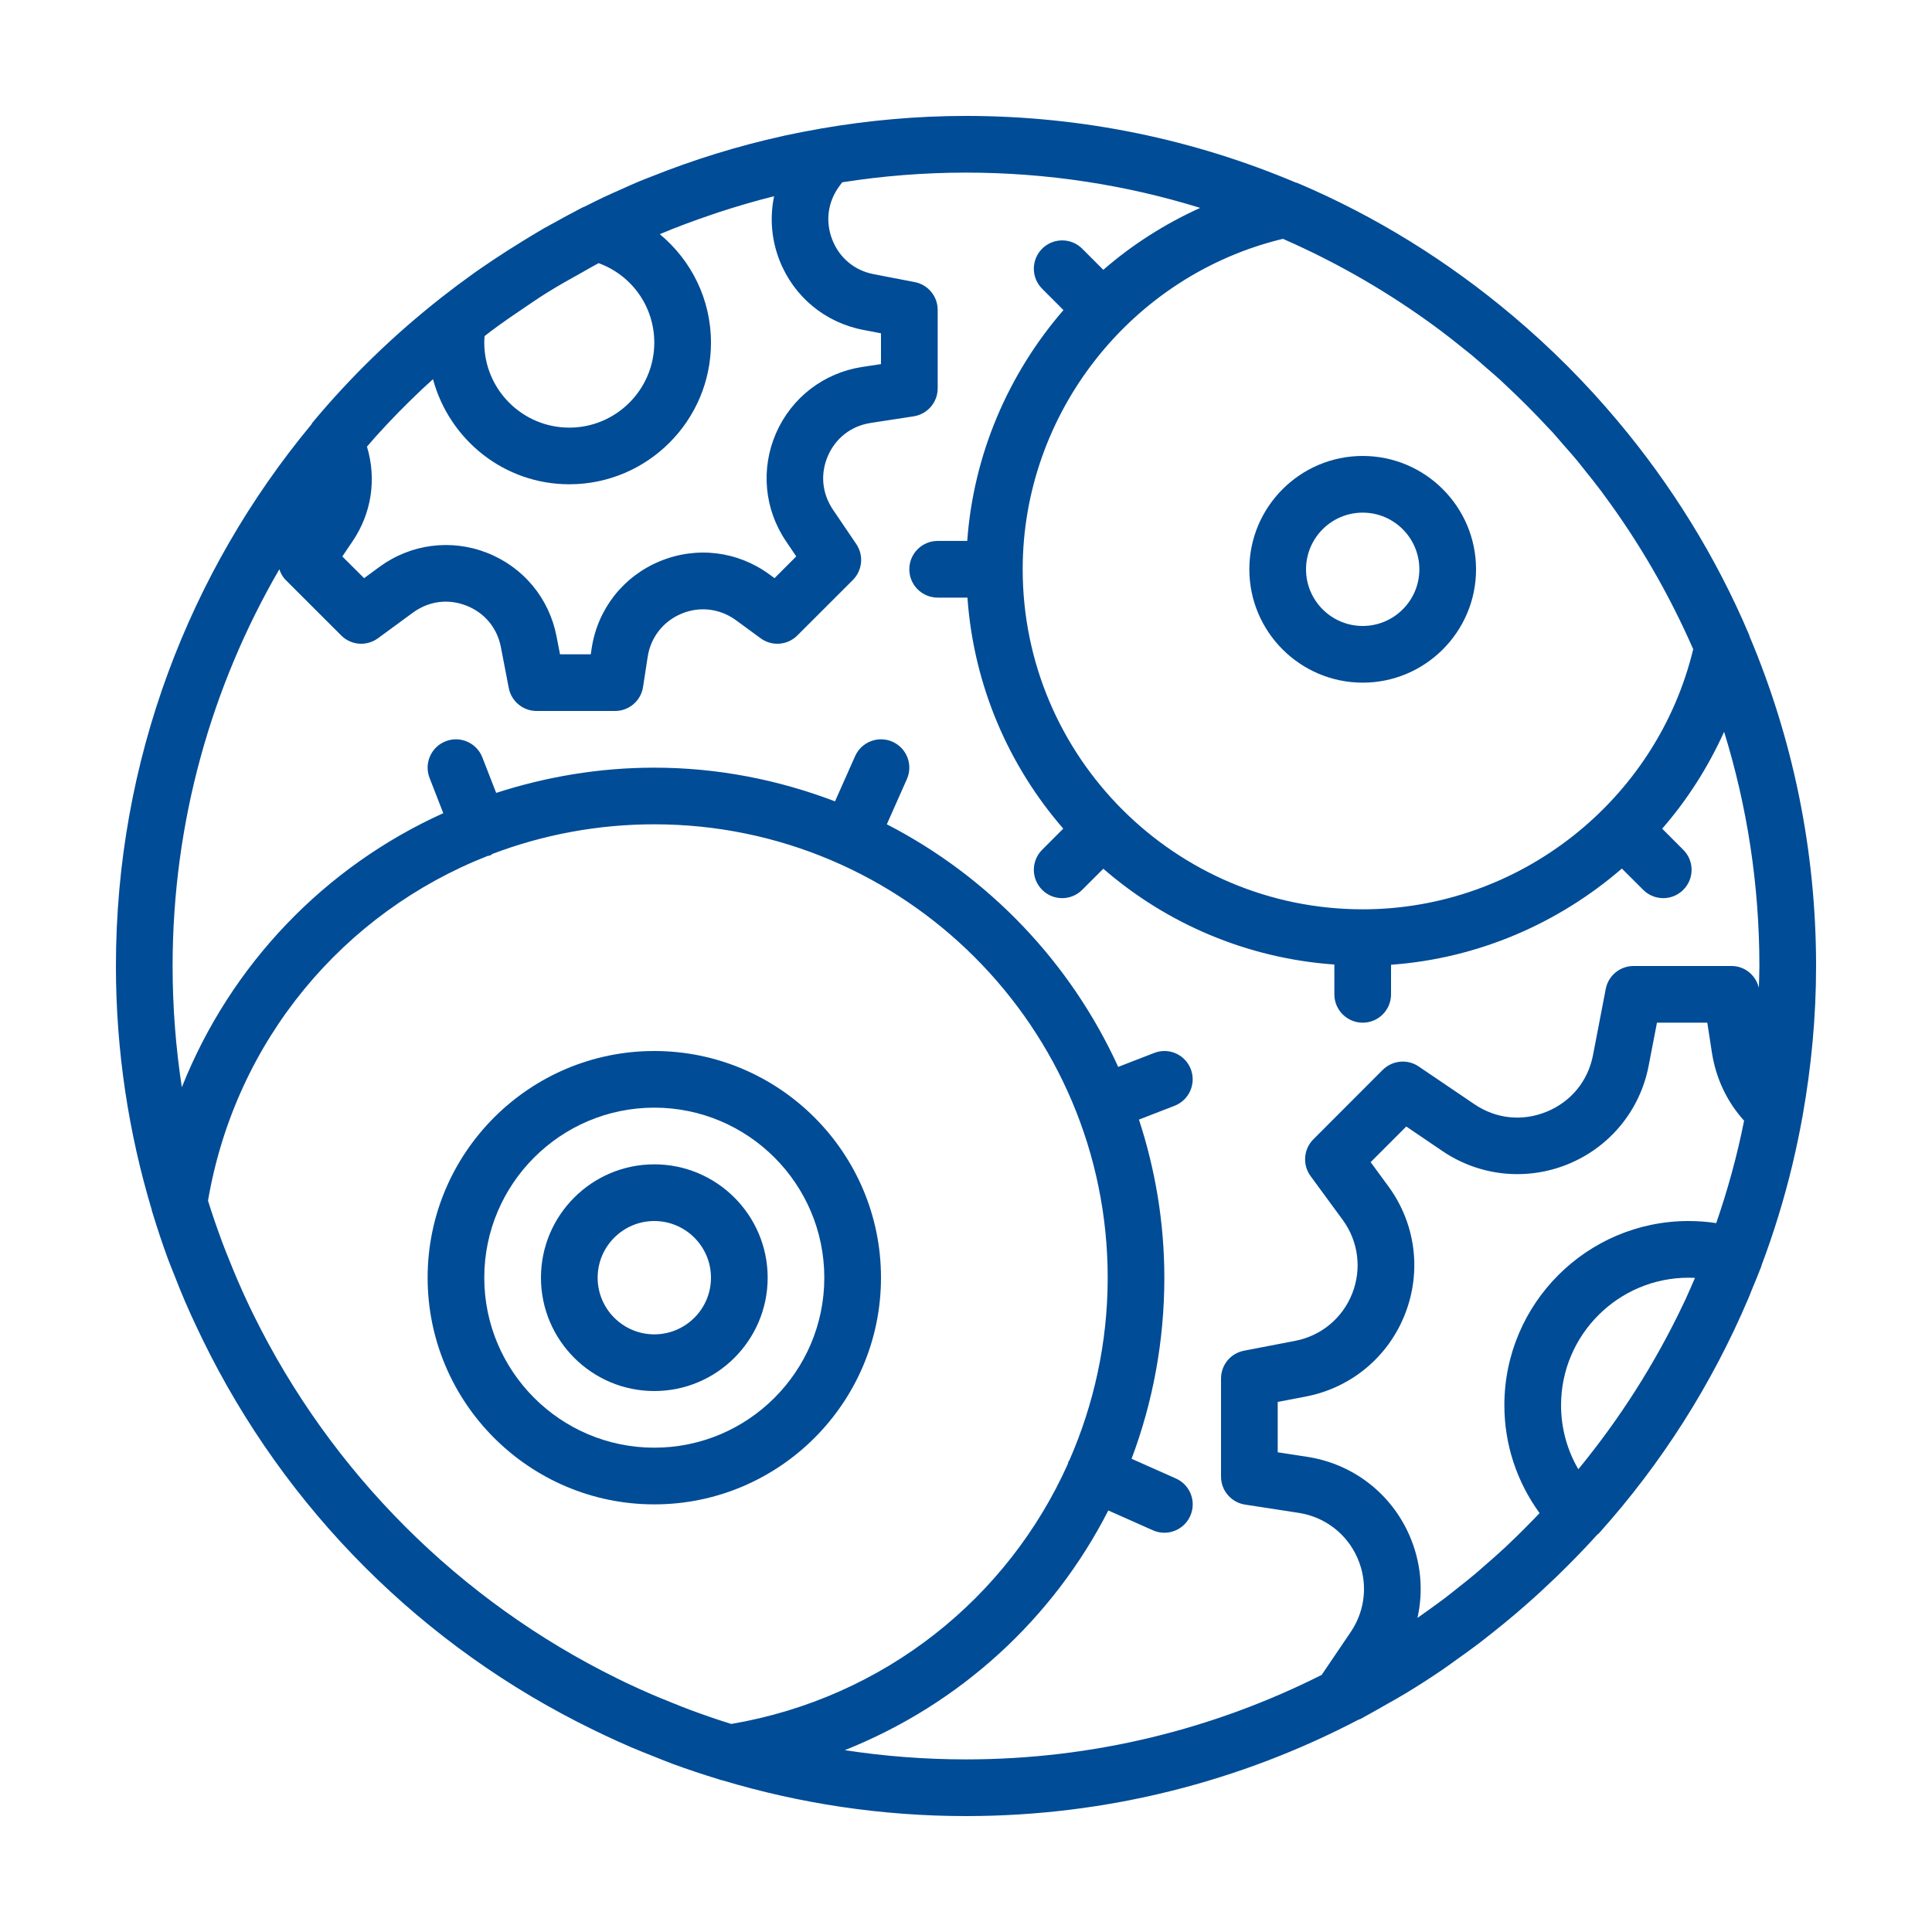 <svg width="50" height="50" viewBox="0 0 50 50" fill="none" xmlns="http://www.w3.org/2000/svg">
<path d="M16.933 36C18.551 36 19.867 34.684 19.867 33.067C19.867 31.449 18.551 30.133 16.933 30.133C15.316 30.133 14 31.449 14 33.067C14 34.684 15.316 36 16.933 36ZM16.933 31.6C17.742 31.6 18.4 32.258 18.4 33.067C18.4 33.876 17.742 34.533 16.933 34.533C16.125 34.533 15.467 33.876 15.467 33.067C15.467 32.258 16.125 31.6 16.933 31.6Z" fill="#014C96"/>
<path d="M35.267 11.8C33.649 11.8 32.333 13.116 32.333 14.734C32.333 16.351 33.649 17.667 35.267 17.667C36.884 17.667 38.2 16.351 38.2 14.734C38.2 13.116 36.884 11.8 35.267 11.8ZM35.267 16.2C34.458 16.2 33.8 15.543 33.8 14.734C33.8 13.925 34.458 13.267 35.267 13.267C36.075 13.267 36.733 13.925 36.733 14.734C36.733 15.543 36.075 16.2 35.267 16.2Z" fill="#014C96"/>
<path d="M16.933 38.933C20.168 38.933 22.8 36.301 22.8 33.066C22.8 29.832 20.168 27.2 16.933 27.2C13.699 27.2 11.067 29.832 11.067 33.066C11.067 36.301 13.699 38.933 16.933 38.933ZM16.933 28.666C19.36 28.666 21.333 30.64 21.333 33.066C21.333 35.493 19.36 37.466 16.933 37.466C14.507 37.466 12.533 35.493 12.533 33.066C12.533 30.64 14.507 28.666 16.933 28.666Z" fill="#014C96"/>
<path d="M46.404 30.07C46.492 29.698 46.57 29.323 46.639 28.945C46.642 28.925 46.647 28.906 46.651 28.886C46.652 28.881 46.651 28.877 46.652 28.873C46.876 27.614 47 26.322 47 25C47 21.974 46.386 19.09 45.276 16.464C45.272 16.452 45.272 16.439 45.266 16.427C44.415 14.418 43.258 12.552 41.861 10.89C41.04 9.91 40.135 9.004 39.158 8.18C37.483 6.766 35.602 5.593 33.573 4.734C33.562 4.729 33.549 4.729 33.538 4.726C30.911 3.615 28.026 3 25 3C23.726 3 22.477 3.115 21.262 3.324C21.259 3.324 21.257 3.324 21.256 3.324C21.235 3.328 21.215 3.332 21.193 3.337C20.896 3.389 20.601 3.445 20.308 3.509C20.292 3.513 20.276 3.517 20.259 3.521C19.088 3.779 17.953 4.132 16.859 4.569C16.759 4.609 16.657 4.646 16.557 4.688C16.393 4.756 16.232 4.83 16.07 4.902C15.912 4.973 15.753 5.042 15.597 5.116C15.469 5.177 15.343 5.241 15.217 5.304C15.181 5.322 15.146 5.339 15.111 5.356C15.101 5.361 15.091 5.361 15.08 5.366C15.036 5.388 14.994 5.413 14.95 5.435C14.848 5.488 14.746 5.543 14.645 5.597C14.554 5.646 14.465 5.695 14.376 5.745C14.271 5.803 14.166 5.858 14.062 5.917C13.94 5.988 13.82 6.062 13.699 6.134C13.636 6.172 13.574 6.21 13.512 6.249C13.256 6.405 13.005 6.567 12.755 6.733C12.73 6.75 12.704 6.767 12.679 6.785C12.549 6.873 12.418 6.96 12.29 7.051C12.273 7.063 12.256 7.076 12.239 7.088C11.966 7.283 11.697 7.485 11.432 7.693C11.423 7.699 11.414 7.705 11.406 7.712C11.404 7.713 11.403 7.715 11.402 7.717C10.196 8.665 9.083 9.74 8.089 10.934C8.075 10.949 8.069 10.968 8.058 10.985C4.9 14.793 3 19.679 3 25C3 27.196 3.328 29.317 3.93 31.32C3.931 31.325 3.929 31.331 3.931 31.336C3.938 31.36 3.947 31.381 3.953 31.405C4.075 31.804 4.206 32.199 4.349 32.588C4.4 32.726 4.458 32.861 4.511 32.998C4.6 33.226 4.69 33.452 4.786 33.675C4.884 33.905 4.988 34.13 5.094 34.355C5.144 34.46 5.193 34.565 5.244 34.668C7.391 39.07 10.937 42.615 15.339 44.76C15.437 44.809 15.537 44.856 15.636 44.903C15.866 45.011 16.096 45.117 16.33 45.217C16.543 45.308 16.758 45.392 16.974 45.478C17.122 45.535 17.267 45.598 17.417 45.652C17.802 45.794 18.193 45.923 18.588 46.044C18.613 46.052 18.638 46.061 18.664 46.069C18.673 46.072 18.682 46.071 18.691 46.073C20.691 46.674 22.808 47 25 47C28.663 47 32.117 46.095 35.158 44.505C35.178 44.497 35.199 44.493 35.218 44.483C35.272 44.455 35.322 44.422 35.375 44.395C35.553 44.298 35.728 44.197 35.903 44.097C36.068 44.003 36.234 43.912 36.395 43.814C36.705 43.626 37.009 43.43 37.308 43.227C37.437 43.141 37.56 43.047 37.686 42.958C37.885 42.816 38.084 42.675 38.279 42.527C38.388 42.443 38.495 42.357 38.603 42.272C38.819 42.102 39.032 41.928 39.241 41.75C39.32 41.683 39.398 41.616 39.474 41.548C39.73 41.325 39.979 41.095 40.223 40.861C40.252 40.833 40.281 40.806 40.31 40.778C40.663 40.434 41.008 40.082 41.338 39.716C41.349 39.705 41.365 39.7 41.375 39.688C43.005 37.873 44.304 35.825 45.251 33.594C45.285 33.513 45.316 33.431 45.349 33.35C45.428 33.158 45.509 32.968 45.583 32.773C45.586 32.765 45.585 32.757 45.587 32.75C45.906 31.905 46.173 31.035 46.387 30.145C46.393 30.12 46.398 30.095 46.404 30.07ZM38.963 40.037C38.779 40.208 38.591 40.374 38.401 40.538C38.329 40.6 38.258 40.664 38.185 40.726C38.036 40.852 37.883 40.973 37.729 41.094C37.612 41.187 37.496 41.281 37.377 41.371C37.259 41.46 37.14 41.545 37.02 41.632C36.909 41.713 36.797 41.793 36.684 41.871C36.842 41.168 36.776 40.423 36.477 39.738C36 38.645 35.011 37.885 33.834 37.703L33.067 37.585V36.282L33.796 36.142C34.967 35.916 35.926 35.119 36.361 34.01C36.797 32.9 36.636 31.664 35.931 30.702L35.472 30.076L36.394 29.154L37.333 29.791C38.298 30.445 39.518 30.568 40.595 30.122C41.672 29.677 42.447 28.726 42.667 27.581L42.882 26.467H44.185L44.303 27.234C44.406 27.905 44.691 28.509 45.137 29.004C44.958 29.906 44.714 30.79 44.416 31.654C44.18 31.618 43.941 31.6 43.7 31.6C41.072 31.6 38.933 33.738 38.933 36.367C38.933 37.383 39.256 38.35 39.844 39.159C39.584 39.433 39.318 39.701 39.043 39.96C39.016 39.986 38.99 40.012 38.963 40.037ZM43.572 33.73C42.845 35.267 41.926 36.71 40.847 38.024C40.556 37.525 40.4 36.958 40.4 36.367C40.4 34.547 41.881 33.067 43.7 33.067C43.756 33.067 43.811 33.068 43.866 33.071C43.783 33.263 43.701 33.455 43.613 33.645C43.599 33.673 43.586 33.701 43.572 33.73ZM35.267 23.533C30.414 23.533 26.467 19.586 26.467 14.733C26.467 10.681 29.285 7.123 33.202 6.181C34.63 6.806 35.975 7.587 37.213 8.505C37.237 8.523 37.262 8.54 37.286 8.559C37.488 8.71 37.684 8.867 37.88 9.025C37.943 9.076 38.008 9.125 38.07 9.176C38.217 9.298 38.359 9.425 38.502 9.55C38.606 9.641 38.713 9.729 38.815 9.823C38.87 9.873 38.922 9.926 38.976 9.975C39.348 10.322 39.708 10.682 40.054 11.055C40.094 11.098 40.136 11.139 40.176 11.183C40.273 11.29 40.365 11.401 40.46 11.51C40.582 11.649 40.706 11.786 40.824 11.929C40.877 11.994 40.928 12.061 40.981 12.127C41.137 12.321 41.292 12.514 41.441 12.713C41.462 12.74 41.481 12.769 41.502 12.797C42.418 14.032 43.196 15.375 43.82 16.801C42.877 20.716 39.319 23.533 35.267 23.533ZM20.034 5.078C19.919 5.625 19.963 6.2 20.175 6.741C20.542 7.676 21.35 8.347 22.337 8.537L22.8 8.626V9.423L22.311 9.497C21.319 9.65 20.486 10.29 20.084 11.21C19.683 12.132 19.779 13.178 20.343 14.009L20.607 14.4L20.044 14.963L19.914 14.867C19.086 14.26 18.026 14.132 17.077 14.525C16.129 14.918 15.469 15.759 15.313 16.773L15.289 16.933H14.493L14.403 16.47C14.214 15.483 13.542 14.675 12.607 14.308C11.672 13.941 10.631 14.078 9.821 14.67L9.423 14.963L8.859 14.401L9.124 14.009C9.621 13.276 9.748 12.39 9.497 11.559C9.571 11.474 9.643 11.389 9.717 11.306C9.904 11.097 10.097 10.894 10.291 10.693C10.493 10.486 10.7 10.284 10.91 10.085C11.007 9.993 11.107 9.904 11.206 9.814C11.627 11.375 13.041 12.533 14.733 12.533C16.755 12.533 18.4 10.889 18.4 8.867C18.4 7.747 17.892 6.737 17.075 6.06C17.524 5.872 17.98 5.702 18.442 5.547C18.49 5.531 18.537 5.515 18.585 5.498C19.062 5.342 19.545 5.2 20.034 5.078ZM12.541 8.699C12.6 8.654 12.656 8.606 12.717 8.562C13.011 8.342 13.316 8.133 13.622 7.928C13.771 7.829 13.916 7.726 14.067 7.632C14.086 7.619 14.105 7.607 14.124 7.595C14.434 7.401 14.753 7.222 15.073 7.045C15.213 6.967 15.35 6.884 15.492 6.81C16.352 7.124 16.933 7.935 16.933 8.867C16.933 10.08 15.946 11.067 14.733 11.067C13.52 11.067 12.533 10.08 12.533 8.867C12.533 8.812 12.536 8.756 12.541 8.699ZM12.619 22.152C12.64 22.145 12.662 22.148 12.684 22.139C12.709 22.129 12.727 22.108 12.751 22.096C14.053 21.604 15.462 21.333 16.933 21.333C23.403 21.333 28.667 26.597 28.667 33.067C28.667 34.748 28.309 36.346 27.674 37.796C27.667 37.808 27.655 37.816 27.649 37.83C27.642 37.846 27.644 37.863 27.639 37.88C26.086 41.35 22.896 43.937 18.926 44.616C18.924 44.615 18.922 44.615 18.92 44.614C18.558 44.503 18.203 44.378 17.851 44.248C17.686 44.187 17.524 44.12 17.361 44.054C17.192 43.987 17.024 43.918 16.858 43.847C16.64 43.752 16.423 43.654 16.209 43.553C16.13 43.515 16.053 43.476 15.974 43.438C11.889 41.43 8.565 38.106 6.559 34.022C6.521 33.945 6.484 33.869 6.447 33.792C6.345 33.577 6.247 33.359 6.152 33.14C6.08 32.974 6.012 32.806 5.944 32.637C5.879 32.475 5.812 32.313 5.751 32.148C5.621 31.795 5.496 31.439 5.384 31.076C5.384 31.075 5.383 31.074 5.383 31.073C6.095 26.916 8.899 23.613 12.619 22.152ZM21.863 45.294C24.852 44.104 27.254 41.888 28.683 39.091L29.835 39.603C29.932 39.647 30.034 39.667 30.133 39.667C30.414 39.667 30.683 39.504 30.804 39.231C30.969 38.861 30.802 38.427 30.432 38.263L29.285 37.753C29.833 36.295 30.133 34.715 30.133 33.067C30.133 31.638 29.898 30.265 29.476 28.975L30.399 28.617C30.776 28.47 30.963 28.046 30.817 27.668C30.67 27.29 30.247 27.102 29.868 27.251L28.939 27.611C27.704 24.905 25.587 22.69 22.951 21.333L23.47 20.164C23.634 19.794 23.468 19.361 23.098 19.196C22.727 19.033 22.295 19.199 22.13 19.569L21.61 20.739C20.154 20.184 18.582 19.867 16.933 19.867C15.505 19.867 14.133 20.103 12.841 20.52L12.483 19.601C12.337 19.224 11.911 19.036 11.534 19.184C11.157 19.33 10.97 19.755 11.117 20.133L11.472 21.045C8.411 22.429 5.975 24.95 4.706 28.138C4.549 27.114 4.467 26.066 4.467 25C4.467 21.262 5.476 17.756 7.229 14.733C7.264 14.835 7.314 14.931 7.394 15.01L8.83 16.445C9.086 16.702 9.489 16.732 9.782 16.518L10.688 15.854C11.097 15.555 11.6 15.489 12.071 15.674C12.542 15.859 12.867 16.25 12.963 16.748L13.167 17.806C13.234 18.151 13.536 18.4 13.887 18.4H15.918C16.28 18.4 16.587 18.136 16.642 17.778L16.762 16.997C16.84 16.493 17.167 16.076 17.638 15.882C18.109 15.684 18.635 15.75 19.047 16.051L19.684 16.518C19.976 16.732 20.38 16.702 20.636 16.445L22.072 15.01C22.32 14.761 22.358 14.371 22.16 14.08L21.555 13.187C21.272 12.767 21.225 12.261 21.427 11.796C21.63 11.333 22.032 11.023 22.532 10.946L23.643 10.775C24.003 10.72 24.267 10.412 24.267 10.051V8.02C24.267 7.668 24.017 7.366 23.671 7.3L22.613 7.096C22.116 7.001 21.725 6.676 21.54 6.205C21.355 5.734 21.421 5.229 21.719 4.822L21.796 4.718C22.84 4.554 23.91 4.467 25 4.467C27.109 4.467 29.144 4.787 31.061 5.38C30.144 5.795 29.299 6.334 28.554 6.983L28.007 6.436C27.721 6.15 27.257 6.15 26.971 6.436C26.684 6.723 26.684 7.187 26.971 7.473L27.522 8.025C26.101 9.667 25.195 11.749 25.032 13.999H24.267C23.862 13.999 23.533 14.327 23.533 14.733C23.533 15.138 23.862 15.466 24.267 15.466H25.037C25.2 17.745 26.104 19.817 27.517 21.445L26.971 21.992C26.684 22.279 26.684 22.742 26.971 23.029C27.113 23.172 27.301 23.244 27.489 23.244C27.677 23.244 27.864 23.172 28.007 23.029L28.554 22.483C30.182 23.895 32.255 24.8 34.533 24.962V25.733C34.533 26.139 34.862 26.467 35.267 26.467C35.672 26.467 36 26.139 36 25.733V24.968C38.25 24.805 40.332 23.899 41.974 22.478L42.526 23.029C42.669 23.172 42.857 23.244 43.044 23.244C43.232 23.244 43.42 23.172 43.563 23.029C43.85 22.743 43.85 22.279 43.563 21.993L43.017 21.446C43.666 20.701 44.205 19.856 44.62 18.939C45.213 20.856 45.533 22.891 45.533 25C45.533 25.189 45.524 25.376 45.519 25.565C45.44 25.238 45.155 25 44.814 25H42.276C41.925 25 41.622 25.249 41.556 25.596L41.227 27.305C41.098 27.974 40.663 28.508 40.034 28.768C39.406 29.028 38.72 28.96 38.156 28.576L36.715 27.6C36.425 27.402 36.034 27.441 35.785 27.688L33.991 29.484C33.735 29.739 33.704 30.144 33.917 30.436L34.748 31.569C35.154 32.123 35.247 32.835 34.996 33.474C34.745 34.112 34.193 34.572 33.519 34.701L32.196 34.956C31.849 35.022 31.6 35.324 31.6 35.676V38.215C31.6 38.576 31.864 38.884 32.222 38.939L33.611 39.153C34.289 39.258 34.858 39.694 35.133 40.325C35.407 40.953 35.342 41.669 34.956 42.237L34.205 43.346C31.433 44.742 28.308 45.533 25 45.533C23.934 45.533 22.886 45.451 21.863 45.294Z" fill="#014C96"/>
</svg>
